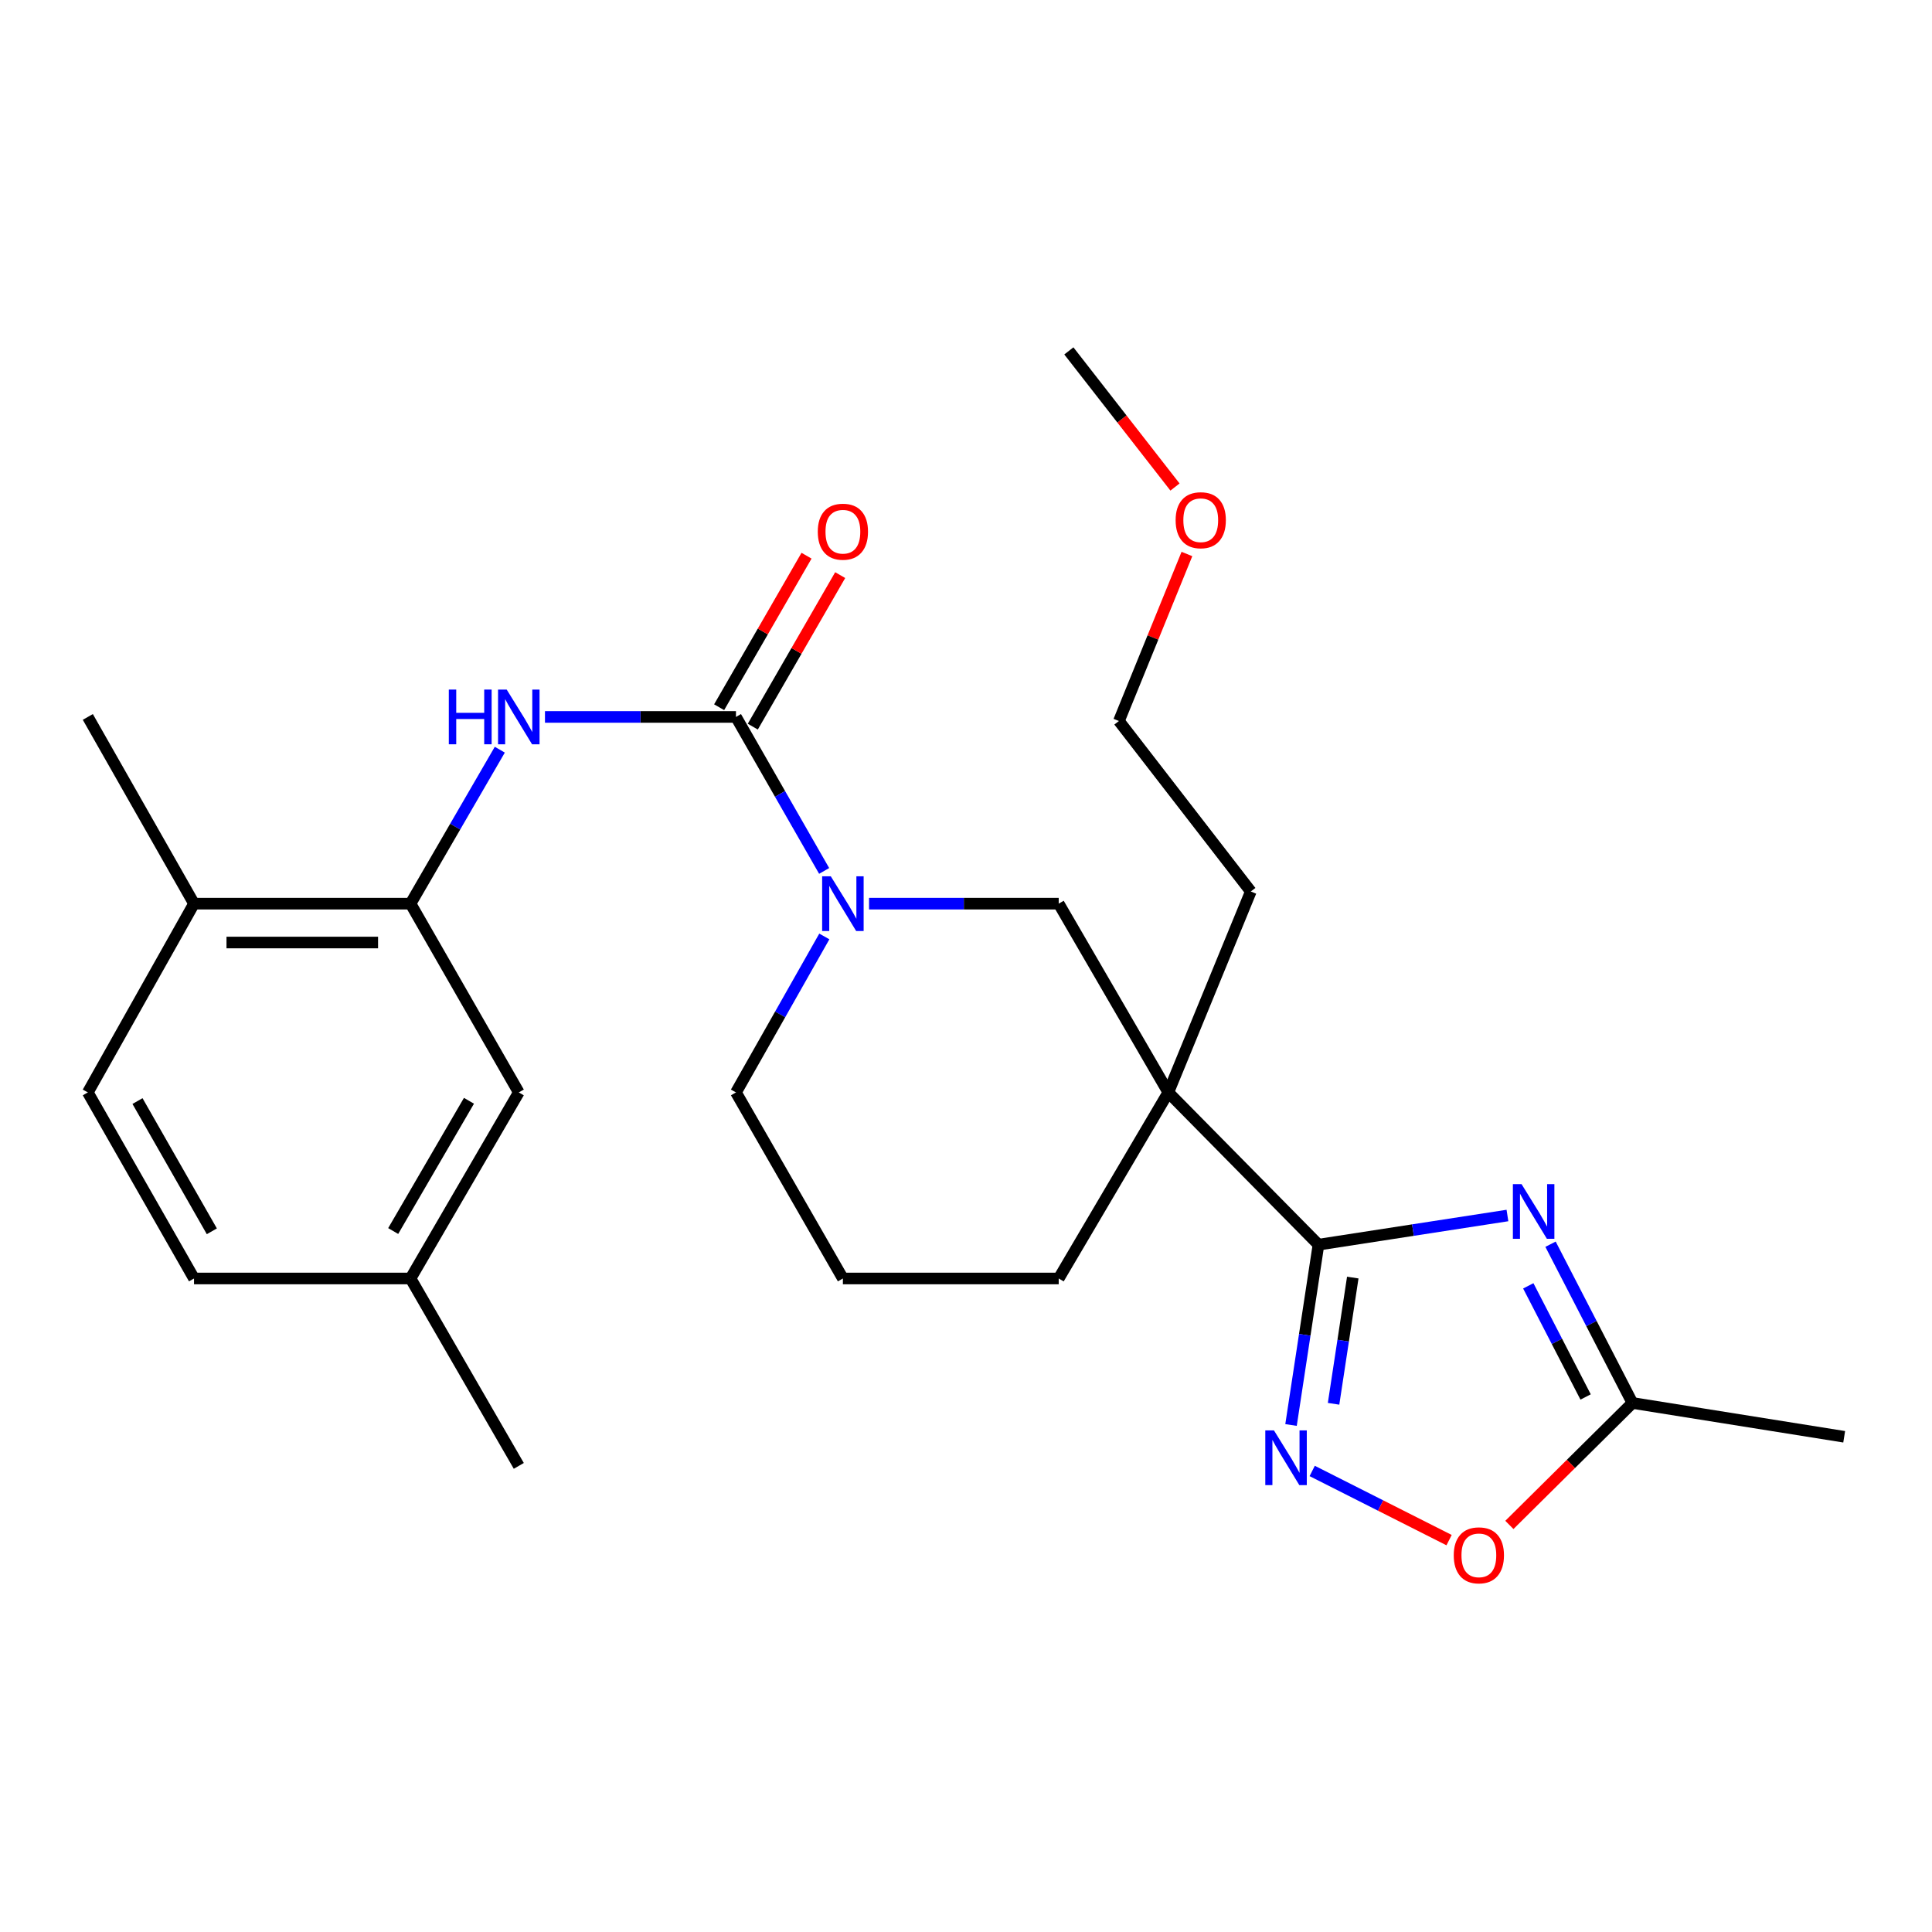 <?xml version='1.0' encoding='iso-8859-1'?>
<svg version='1.1' baseProfile='full'
              xmlns='http://www.w3.org/2000/svg'
                      xmlns:rdkit='http://www.rdkit.org/xml'
                      xmlns:xlink='http://www.w3.org/1999/xlink'
                  xml:space='preserve'
width='1000px' height='1000px' viewBox='0 0 1000 1000'>
<!-- END OF HEADER -->
<rect style='opacity:1.0;fill:#FFFFFF;stroke:none' width='1000' height='1000' x='0' y='0'> </rect>
<path class='bond-0' d='M 682.439,644.24 L 731.345,636.693' style='fill:none;fill-rule:evenodd;stroke:#000000;stroke-width:6px;stroke-linecap:butt;stroke-linejoin:miter;stroke-opacity:1' />
<path class='bond-0' d='M 731.345,636.693 L 780.25,629.145' style='fill:none;fill-rule:evenodd;stroke:#0000FF;stroke-width:6px;stroke-linecap:butt;stroke-linejoin:miter;stroke-opacity:1' />
<path class='bond-2' d='M 682.439,644.24 L 604.719,565.435' style='fill:none;fill-rule:evenodd;stroke:#000000;stroke-width:6px;stroke-linecap:butt;stroke-linejoin:miter;stroke-opacity:1' />
<path class='bond-3' d='M 682.439,644.24 L 675.337,690.907' style='fill:none;fill-rule:evenodd;stroke:#000000;stroke-width:6px;stroke-linecap:butt;stroke-linejoin:miter;stroke-opacity:1' />
<path class='bond-3' d='M 675.337,690.907 L 668.234,737.575' style='fill:none;fill-rule:evenodd;stroke:#0000FF;stroke-width:6px;stroke-linecap:butt;stroke-linejoin:miter;stroke-opacity:1' />
<path class='bond-3' d='M 700.194,661.267 L 695.223,693.934' style='fill:none;fill-rule:evenodd;stroke:#000000;stroke-width:6px;stroke-linecap:butt;stroke-linejoin:miter;stroke-opacity:1' />
<path class='bond-3' d='M 695.223,693.934 L 690.251,726.601' style='fill:none;fill-rule:evenodd;stroke:#0000FF;stroke-width:6px;stroke-linecap:butt;stroke-linejoin:miter;stroke-opacity:1' />
<path class='bond-6' d='M 802.551,644.001 L 823.747,685.087' style='fill:none;fill-rule:evenodd;stroke:#0000FF;stroke-width:6px;stroke-linecap:butt;stroke-linejoin:miter;stroke-opacity:1' />
<path class='bond-6' d='M 823.747,685.087 L 844.943,726.173' style='fill:none;fill-rule:evenodd;stroke:#000000;stroke-width:6px;stroke-linecap:butt;stroke-linejoin:miter;stroke-opacity:1' />
<path class='bond-6' d='M 791.034,665.549 L 805.871,694.31' style='fill:none;fill-rule:evenodd;stroke:#0000FF;stroke-width:6px;stroke-linecap:butt;stroke-linejoin:miter;stroke-opacity:1' />
<path class='bond-6' d='M 805.871,694.31 L 820.708,723.07' style='fill:none;fill-rule:evenodd;stroke:#000000;stroke-width:6px;stroke-linecap:butt;stroke-linejoin:miter;stroke-opacity:1' />
<path class='bond-1' d='M 380.933,371.083 L 403.755,410.937' style='fill:none;fill-rule:evenodd;stroke:#000000;stroke-width:6px;stroke-linecap:butt;stroke-linejoin:miter;stroke-opacity:1' />
<path class='bond-1' d='M 403.755,410.937 L 426.578,450.79' style='fill:none;fill-rule:evenodd;stroke:#0000FF;stroke-width:6px;stroke-linecap:butt;stroke-linejoin:miter;stroke-opacity:1' />
<path class='bond-5' d='M 380.933,371.083 L 331.504,371.083' style='fill:none;fill-rule:evenodd;stroke:#000000;stroke-width:6px;stroke-linecap:butt;stroke-linejoin:miter;stroke-opacity:1' />
<path class='bond-5' d='M 331.504,371.083 L 282.076,371.083' style='fill:none;fill-rule:evenodd;stroke:#0000FF;stroke-width:6px;stroke-linecap:butt;stroke-linejoin:miter;stroke-opacity:1' />
<path class='bond-10' d='M 389.645,376.109 L 412.263,336.894' style='fill:none;fill-rule:evenodd;stroke:#000000;stroke-width:6px;stroke-linecap:butt;stroke-linejoin:miter;stroke-opacity:1' />
<path class='bond-10' d='M 412.263,336.894 L 434.882,297.68' style='fill:none;fill-rule:evenodd;stroke:#FF0000;stroke-width:6px;stroke-linecap:butt;stroke-linejoin:miter;stroke-opacity:1' />
<path class='bond-10' d='M 372.221,366.058 L 394.84,326.844' style='fill:none;fill-rule:evenodd;stroke:#000000;stroke-width:6px;stroke-linecap:butt;stroke-linejoin:miter;stroke-opacity:1' />
<path class='bond-10' d='M 394.84,326.844 L 417.458,287.63' style='fill:none;fill-rule:evenodd;stroke:#FF0000;stroke-width:6px;stroke-linecap:butt;stroke-linejoin:miter;stroke-opacity:1' />
<path class='bond-7' d='M 604.719,565.435 L 547.985,467.734' style='fill:none;fill-rule:evenodd;stroke:#000000;stroke-width:6px;stroke-linecap:butt;stroke-linejoin:miter;stroke-opacity:1' />
<path class='bond-14' d='M 604.719,565.435 L 547.985,661.74' style='fill:none;fill-rule:evenodd;stroke:#000000;stroke-width:6px;stroke-linecap:butt;stroke-linejoin:miter;stroke-opacity:1' />
<path class='bond-16' d='M 604.719,565.435 L 647.418,461.432' style='fill:none;fill-rule:evenodd;stroke:#000000;stroke-width:6px;stroke-linecap:butt;stroke-linejoin:miter;stroke-opacity:1' />
<path class='bond-8' d='M 679.19,761.364 L 714.616,779.264' style='fill:none;fill-rule:evenodd;stroke:#0000FF;stroke-width:6px;stroke-linecap:butt;stroke-linejoin:miter;stroke-opacity:1' />
<path class='bond-8' d='M 714.616,779.264 L 750.041,797.165' style='fill:none;fill-rule:evenodd;stroke:#FF0000;stroke-width:6px;stroke-linecap:butt;stroke-linejoin:miter;stroke-opacity:1' />
<path class='bond-4' d='M 449.814,467.734 L 498.899,467.734' style='fill:none;fill-rule:evenodd;stroke:#0000FF;stroke-width:6px;stroke-linecap:butt;stroke-linejoin:miter;stroke-opacity:1' />
<path class='bond-4' d='M 498.899,467.734 L 547.985,467.734' style='fill:none;fill-rule:evenodd;stroke:#000000;stroke-width:6px;stroke-linecap:butt;stroke-linejoin:miter;stroke-opacity:1' />
<path class='bond-27' d='M 426.669,484.701 L 403.801,525.068' style='fill:none;fill-rule:evenodd;stroke:#0000FF;stroke-width:6px;stroke-linecap:butt;stroke-linejoin:miter;stroke-opacity:1' />
<path class='bond-27' d='M 403.801,525.068 L 380.933,565.435' style='fill:none;fill-rule:evenodd;stroke:#000000;stroke-width:6px;stroke-linecap:butt;stroke-linejoin:miter;stroke-opacity:1' />
<path class='bond-9' d='M 258.698,388.036 L 235.596,427.885' style='fill:none;fill-rule:evenodd;stroke:#0000FF;stroke-width:6px;stroke-linecap:butt;stroke-linejoin:miter;stroke-opacity:1' />
<path class='bond-9' d='M 235.596,427.885 L 212.495,467.734' style='fill:none;fill-rule:evenodd;stroke:#000000;stroke-width:6px;stroke-linecap:butt;stroke-linejoin:miter;stroke-opacity:1' />
<path class='bond-20' d='M 844.943,726.173 L 954.545,743.673' style='fill:none;fill-rule:evenodd;stroke:#000000;stroke-width:6px;stroke-linecap:butt;stroke-linejoin:miter;stroke-opacity:1' />
<path class='bond-26' d='M 844.943,726.173 L 813.099,757.736' style='fill:none;fill-rule:evenodd;stroke:#000000;stroke-width:6px;stroke-linecap:butt;stroke-linejoin:miter;stroke-opacity:1' />
<path class='bond-26' d='M 813.099,757.736 L 781.255,789.298' style='fill:none;fill-rule:evenodd;stroke:#FF0000;stroke-width:6px;stroke-linecap:butt;stroke-linejoin:miter;stroke-opacity:1' />
<path class='bond-11' d='M 212.495,467.734 L 100.423,467.734' style='fill:none;fill-rule:evenodd;stroke:#000000;stroke-width:6px;stroke-linecap:butt;stroke-linejoin:miter;stroke-opacity:1' />
<path class='bond-11' d='M 195.684,487.849 L 117.234,487.849' style='fill:none;fill-rule:evenodd;stroke:#000000;stroke-width:6px;stroke-linecap:butt;stroke-linejoin:miter;stroke-opacity:1' />
<path class='bond-12' d='M 212.495,467.734 L 268.526,565.435' style='fill:none;fill-rule:evenodd;stroke:#000000;stroke-width:6px;stroke-linecap:butt;stroke-linejoin:miter;stroke-opacity:1' />
<path class='bond-13' d='M 100.423,467.734 L 45.455,565.435' style='fill:none;fill-rule:evenodd;stroke:#000000;stroke-width:6px;stroke-linecap:butt;stroke-linejoin:miter;stroke-opacity:1' />
<path class='bond-22' d='M 100.423,467.734 L 45.455,371.083' style='fill:none;fill-rule:evenodd;stroke:#000000;stroke-width:6px;stroke-linecap:butt;stroke-linejoin:miter;stroke-opacity:1' />
<path class='bond-15' d='M 268.526,565.435 L 212.495,661.74' style='fill:none;fill-rule:evenodd;stroke:#000000;stroke-width:6px;stroke-linecap:butt;stroke-linejoin:miter;stroke-opacity:1' />
<path class='bond-15' d='M 242.735,569.766 L 203.514,637.179' style='fill:none;fill-rule:evenodd;stroke:#000000;stroke-width:6px;stroke-linecap:butt;stroke-linejoin:miter;stroke-opacity:1' />
<path class='bond-28' d='M 45.455,565.435 L 100.423,661.74' style='fill:none;fill-rule:evenodd;stroke:#000000;stroke-width:6px;stroke-linecap:butt;stroke-linejoin:miter;stroke-opacity:1' />
<path class='bond-28' d='M 71.169,569.91 L 109.647,637.323' style='fill:none;fill-rule:evenodd;stroke:#000000;stroke-width:6px;stroke-linecap:butt;stroke-linejoin:miter;stroke-opacity:1' />
<path class='bond-19' d='M 547.985,661.74 L 436.281,661.74' style='fill:none;fill-rule:evenodd;stroke:#000000;stroke-width:6px;stroke-linecap:butt;stroke-linejoin:miter;stroke-opacity:1' />
<path class='bond-18' d='M 212.495,661.74 L 100.423,661.74' style='fill:none;fill-rule:evenodd;stroke:#000000;stroke-width:6px;stroke-linecap:butt;stroke-linejoin:miter;stroke-opacity:1' />
<path class='bond-24' d='M 212.495,661.74 L 268.526,758.737' style='fill:none;fill-rule:evenodd;stroke:#000000;stroke-width:6px;stroke-linecap:butt;stroke-linejoin:miter;stroke-opacity:1' />
<path class='bond-23' d='M 647.418,461.432 L 579.151,373.196' style='fill:none;fill-rule:evenodd;stroke:#000000;stroke-width:6px;stroke-linecap:butt;stroke-linejoin:miter;stroke-opacity:1' />
<path class='bond-17' d='M 380.933,565.435 L 436.281,661.74' style='fill:none;fill-rule:evenodd;stroke:#000000;stroke-width:6px;stroke-linecap:butt;stroke-linejoin:miter;stroke-opacity:1' />
<path class='bond-21' d='M 614.35,286.748 L 596.751,329.972' style='fill:none;fill-rule:evenodd;stroke:#FF0000;stroke-width:6px;stroke-linecap:butt;stroke-linejoin:miter;stroke-opacity:1' />
<path class='bond-21' d='M 596.751,329.972 L 579.151,373.196' style='fill:none;fill-rule:evenodd;stroke:#000000;stroke-width:6px;stroke-linecap:butt;stroke-linejoin:miter;stroke-opacity:1' />
<path class='bond-25' d='M 608.174,252.085 L 580.705,216.856' style='fill:none;fill-rule:evenodd;stroke:#FF0000;stroke-width:6px;stroke-linecap:butt;stroke-linejoin:miter;stroke-opacity:1' />
<path class='bond-25' d='M 580.705,216.856 L 553.237,181.626' style='fill:none;fill-rule:evenodd;stroke:#000000;stroke-width:6px;stroke-linecap:butt;stroke-linejoin:miter;stroke-opacity:1' />
<path  class='atom-1' d='M 787.547 612.893
L 796.827 627.893
Q 797.747 629.373, 799.227 632.053
Q 800.707 634.733, 800.787 634.893
L 800.787 612.893
L 804.547 612.893
L 804.547 641.213
L 800.667 641.213
L 790.707 624.813
Q 789.547 622.893, 788.307 620.693
Q 787.107 618.493, 786.747 617.813
L 786.747 641.213
L 783.067 641.213
L 783.067 612.893
L 787.547 612.893
' fill='#0000FF'/>
<path  class='atom-4' d='M 659.395 740.364
L 668.675 755.364
Q 669.595 756.844, 671.075 759.524
Q 672.555 762.204, 672.635 762.364
L 672.635 740.364
L 676.395 740.364
L 676.395 768.684
L 672.515 768.684
L 662.555 752.284
Q 661.395 750.364, 660.155 748.164
Q 658.955 745.964, 658.595 745.284
L 658.595 768.684
L 654.915 768.684
L 654.915 740.364
L 659.395 740.364
' fill='#0000FF'/>
<path  class='atom-5' d='M 430.021 453.574
L 439.301 468.574
Q 440.221 470.054, 441.701 472.734
Q 443.181 475.414, 443.261 475.574
L 443.261 453.574
L 447.021 453.574
L 447.021 481.894
L 443.141 481.894
L 433.181 465.494
Q 432.021 463.574, 430.781 461.374
Q 429.581 459.174, 429.221 458.494
L 429.221 481.894
L 425.541 481.894
L 425.541 453.574
L 430.021 453.574
' fill='#0000FF'/>
<path  class='atom-6' d='M 232.306 356.923
L 236.146 356.923
L 236.146 368.963
L 250.626 368.963
L 250.626 356.923
L 254.466 356.923
L 254.466 385.243
L 250.626 385.243
L 250.626 372.163
L 236.146 372.163
L 236.146 385.243
L 232.306 385.243
L 232.306 356.923
' fill='#0000FF'/>
<path  class='atom-6' d='M 262.266 356.923
L 271.546 371.923
Q 272.466 373.403, 273.946 376.083
Q 275.426 378.763, 275.506 378.923
L 275.506 356.923
L 279.266 356.923
L 279.266 385.243
L 275.386 385.243
L 265.426 368.843
Q 264.266 366.923, 263.026 364.723
Q 261.826 362.523, 261.466 361.843
L 261.466 385.243
L 257.786 385.243
L 257.786 356.923
L 262.266 356.923
' fill='#0000FF'/>
<path  class='atom-9' d='M 752.457 805.036
Q 752.457 798.236, 755.817 794.436
Q 759.177 790.636, 765.457 790.636
Q 771.737 790.636, 775.097 794.436
Q 778.457 798.236, 778.457 805.036
Q 778.457 811.916, 775.057 815.836
Q 771.657 819.716, 765.457 819.716
Q 759.217 819.716, 755.817 815.836
Q 752.457 811.956, 752.457 805.036
M 765.457 816.516
Q 769.777 816.516, 772.097 813.636
Q 774.457 810.716, 774.457 805.036
Q 774.457 799.476, 772.097 796.676
Q 769.777 793.836, 765.457 793.836
Q 761.137 793.836, 758.777 796.636
Q 756.457 799.436, 756.457 805.036
Q 756.457 810.756, 758.777 813.636
Q 761.137 816.516, 765.457 816.516
' fill='#FF0000'/>
<path  class='atom-11' d='M 423.281 275.206
Q 423.281 268.406, 426.641 264.606
Q 430.001 260.806, 436.281 260.806
Q 442.561 260.806, 445.921 264.606
Q 449.281 268.406, 449.281 275.206
Q 449.281 282.086, 445.881 286.006
Q 442.481 289.886, 436.281 289.886
Q 430.041 289.886, 426.641 286.006
Q 423.281 282.126, 423.281 275.206
M 436.281 286.686
Q 440.601 286.686, 442.921 283.806
Q 445.281 280.886, 445.281 275.206
Q 445.281 269.646, 442.921 266.846
Q 440.601 264.006, 436.281 264.006
Q 431.961 264.006, 429.601 266.806
Q 427.281 269.606, 427.281 275.206
Q 427.281 280.926, 429.601 283.806
Q 431.961 286.686, 436.281 286.686
' fill='#FF0000'/>
<path  class='atom-22' d='M 608.503 269.261
Q 608.503 262.461, 611.863 258.661
Q 615.223 254.861, 621.503 254.861
Q 627.783 254.861, 631.143 258.661
Q 634.503 262.461, 634.503 269.261
Q 634.503 276.141, 631.103 280.061
Q 627.703 283.941, 621.503 283.941
Q 615.263 283.941, 611.863 280.061
Q 608.503 276.181, 608.503 269.261
M 621.503 280.741
Q 625.823 280.741, 628.143 277.861
Q 630.503 274.941, 630.503 269.261
Q 630.503 263.701, 628.143 260.901
Q 625.823 258.061, 621.503 258.061
Q 617.183 258.061, 614.823 260.861
Q 612.503 263.661, 612.503 269.261
Q 612.503 274.981, 614.823 277.861
Q 617.183 280.741, 621.503 280.741
' fill='#FF0000'/>
</svg>
